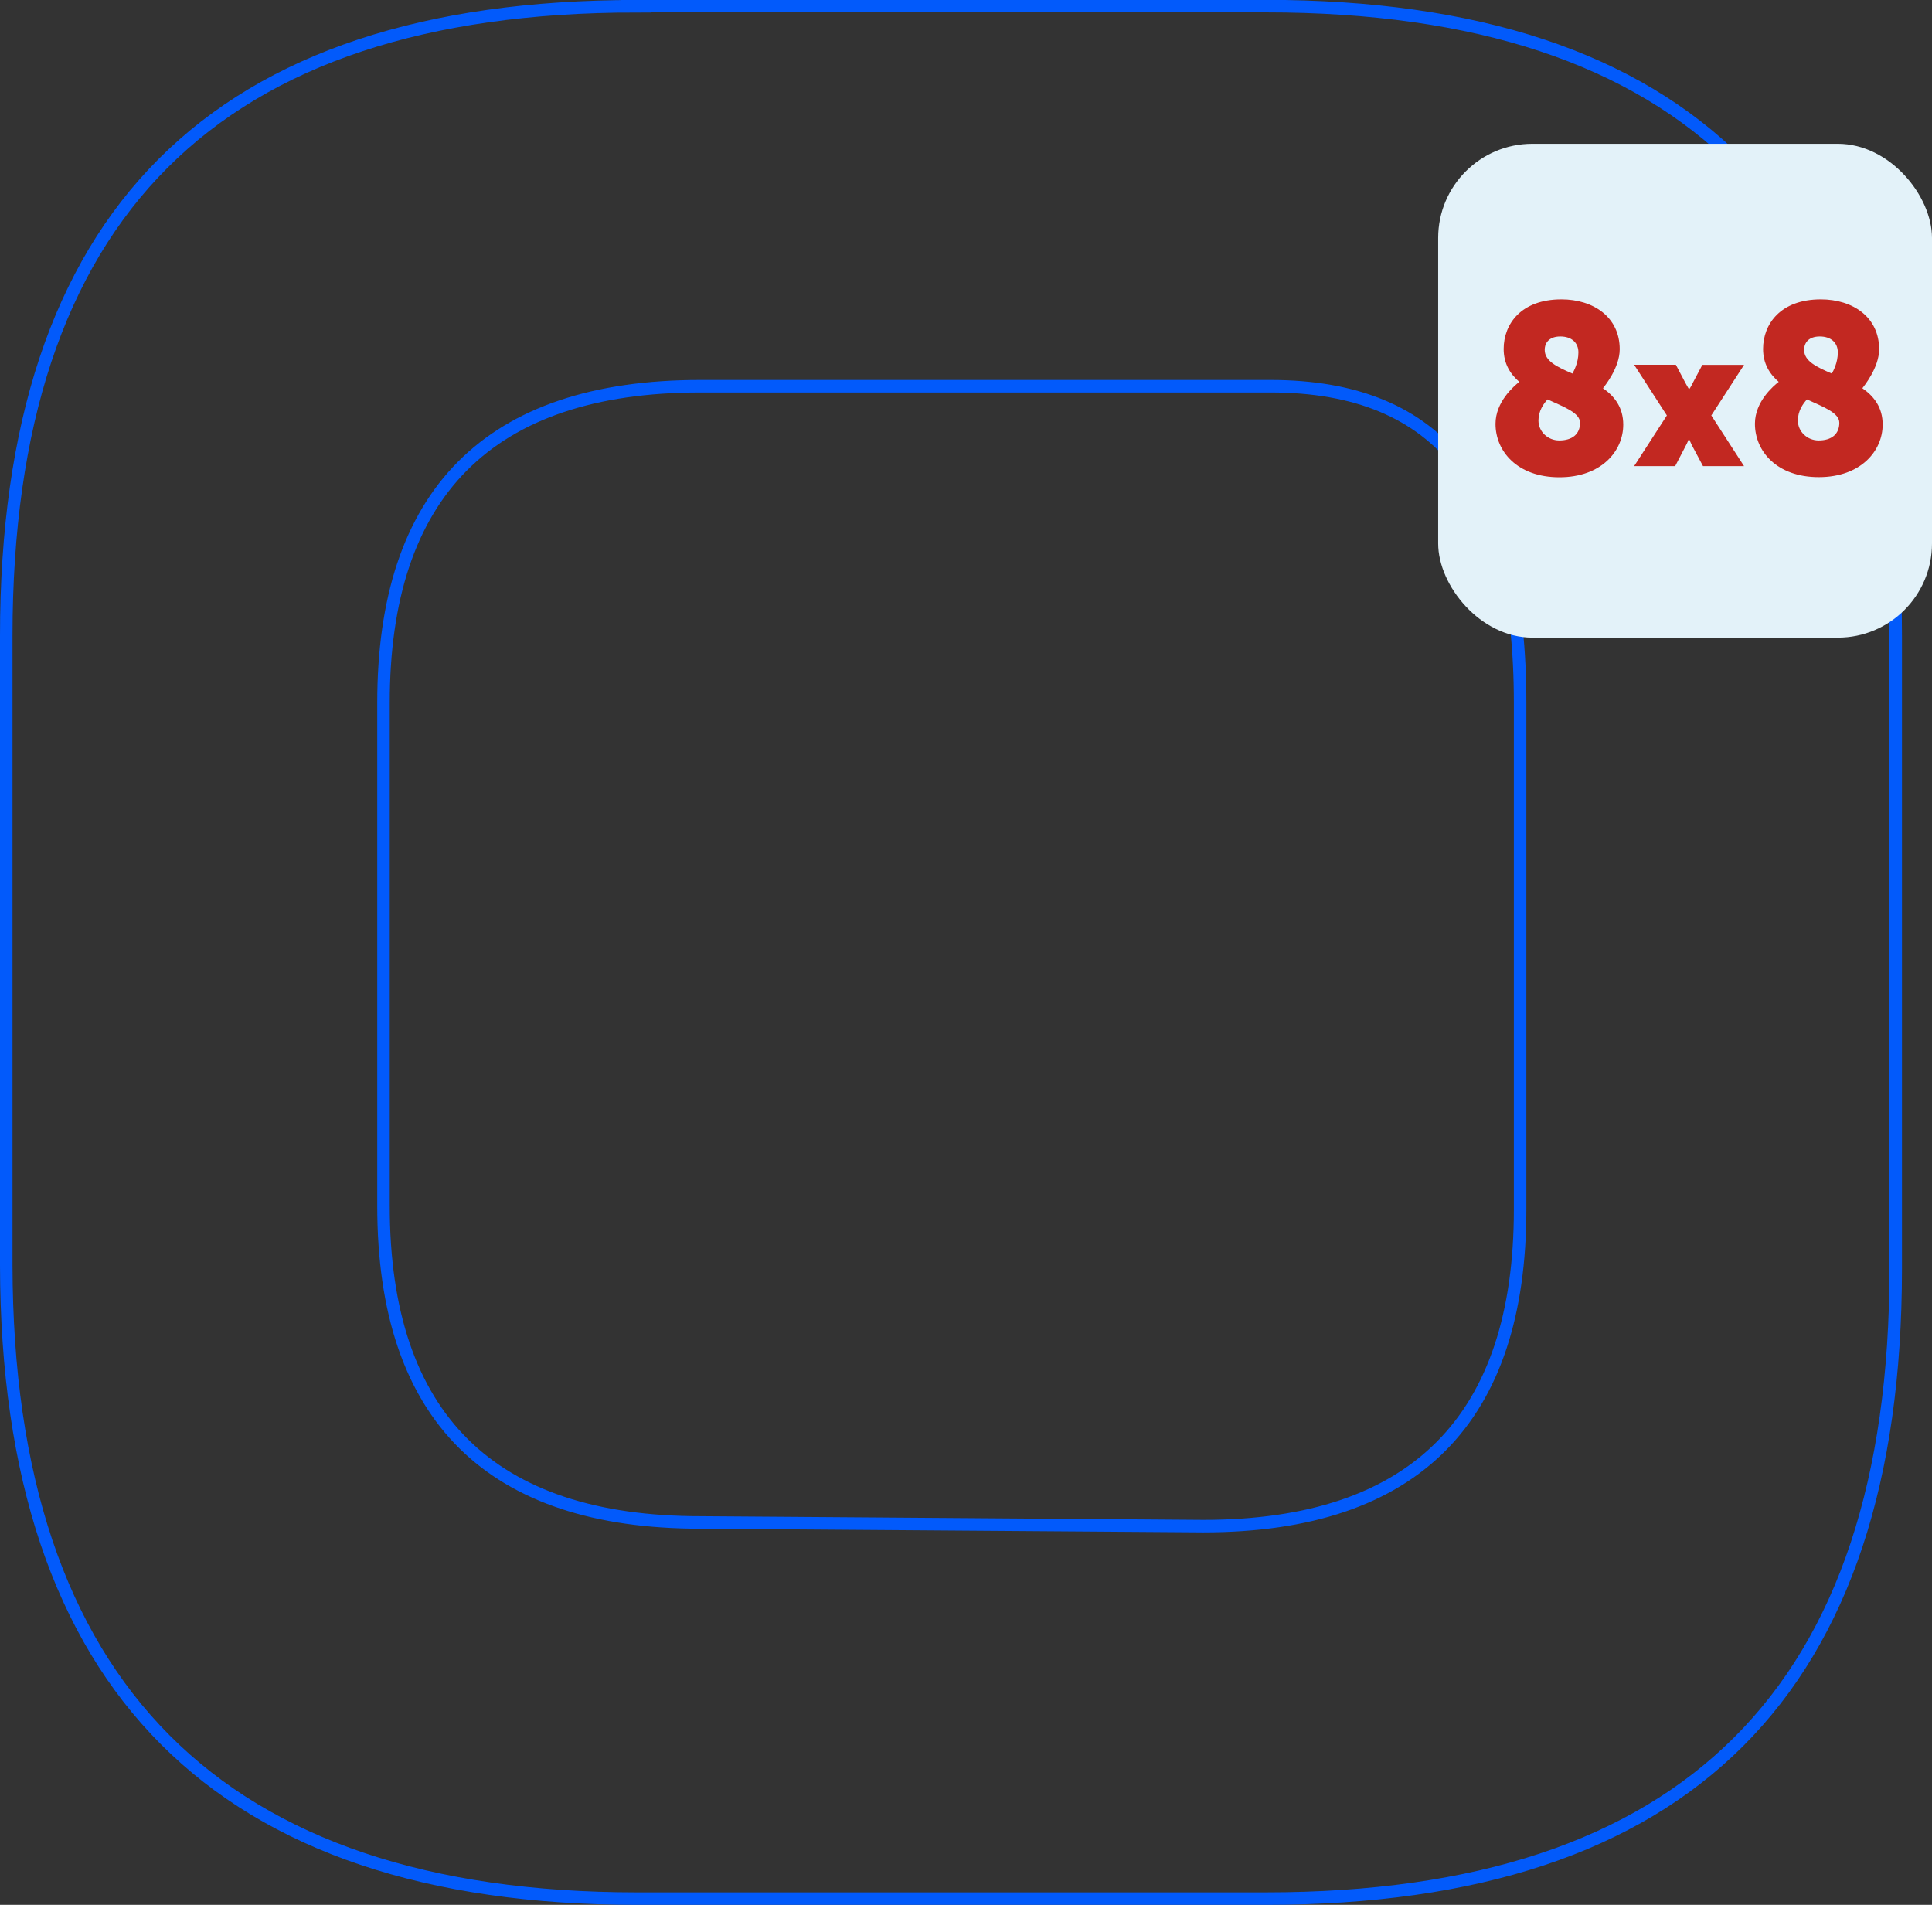 <?xml version="1.0" encoding="UTF-8"?><svg id="Layer_1" xmlns="http://www.w3.org/2000/svg" viewBox="0 0 142.17 140.17"><rect x="0" y="0" width="142.17" height="140.17" fill="#333333" stroke="none"/><defs><style>.cls-1{fill:#e3f2f9;}.cls-2{fill:#c22821;}.cls-3{fill:none;stroke:#025afb;stroke-miterlimit:10;stroke-width:.92px;}</style></defs><g id="Artwork_3"><path class="cls-3" d="m111.86,89c0,15.35-7.68,23.3-23.31,23.3l-37.02-.27c-15.36,0-23.31-7.68-23.31-23.3v-37.01c0-15.35,7.68-23.3,23.31-23.3h41.96c12.61,0,18.37,7.67,18.37,23.3v37.28M46.81.46c-30.99,0-46.35,15.35-46.35,46.33v46.32c.05,30.98,15.69,46.6,46.4,46.6h46.29c30.99,0,46.35-15.35,46.35-46.33v-46.6c0-30.98-15.36-46.33-46.35-46.33h-46.35Z"/></g><rect class="cls-1" x="105.83" y="10.58" width="36.34" height="36.34" rx="6.93" ry="6.93" transform="translate(248 57.5) rotate(180)"/><path id="path2" class="cls-2" d="m128.34,26.85h-3.07l-.71,1.34c-.09.21-.25.44-.25.44h-.03l-.25-.44-.71-1.35h-3.07l2.41,3.73-2.41,3.73h3.02l.81-1.56c.08-.14.19-.42.19-.42h.03l.19.42.83,1.56h3.02l-2.41-3.73,2.41-3.72Zm-10.4,1.74c.12-.15,1.25-1.52,1.25-2.89,0-2.36-1.93-3.67-4.29-3.67-2.96,0-4.25,1.81-4.25,3.65,0,1.08.48,1.84,1.15,2.42-.39.31-1.75,1.46-1.75,3.09,0,2.02,1.61,3.93,4.7,3.93s4.7-1.93,4.7-3.87c0-1.27-.64-2.09-1.49-2.68Zm-3.12-3.83c.83,0,1.33.46,1.33,1.17,0,.78-.34,1.37-.44,1.56-1.11-.48-2.04-.91-2.04-1.74,0-.55.36-.99,1.15-.99Zm-.08,7.65c-.85,0-1.53-.66-1.53-1.47,0-.69.37-1.23.67-1.55,1.25.57,2.39.99,2.39,1.72,0,.84-.58,1.3-1.53,1.3Zm22.29-3.82c.12-.16,1.25-1.53,1.25-2.89,0-2.36-1.93-3.67-4.29-3.67-2.96,0-4.25,1.81-4.25,3.65,0,1.08.48,1.84,1.15,2.42-.39.3-1.75,1.45-1.75,3.08,0,2.02,1.61,3.93,4.7,3.93s4.7-1.93,4.7-3.87c0-1.26-.64-2.08-1.49-2.67Zm-3.12-3.83c.83,0,1.33.46,1.33,1.17,0,.78-.34,1.37-.44,1.56-1.11-.48-2.04-.91-2.04-1.74,0-.55.36-.99,1.15-.99Zm-.08,7.65c-.85,0-1.53-.66-1.53-1.47,0-.69.37-1.23.67-1.55,1.25.57,2.38.99,2.38,1.72,0,.84-.58,1.3-1.52,1.3Z"/></svg>